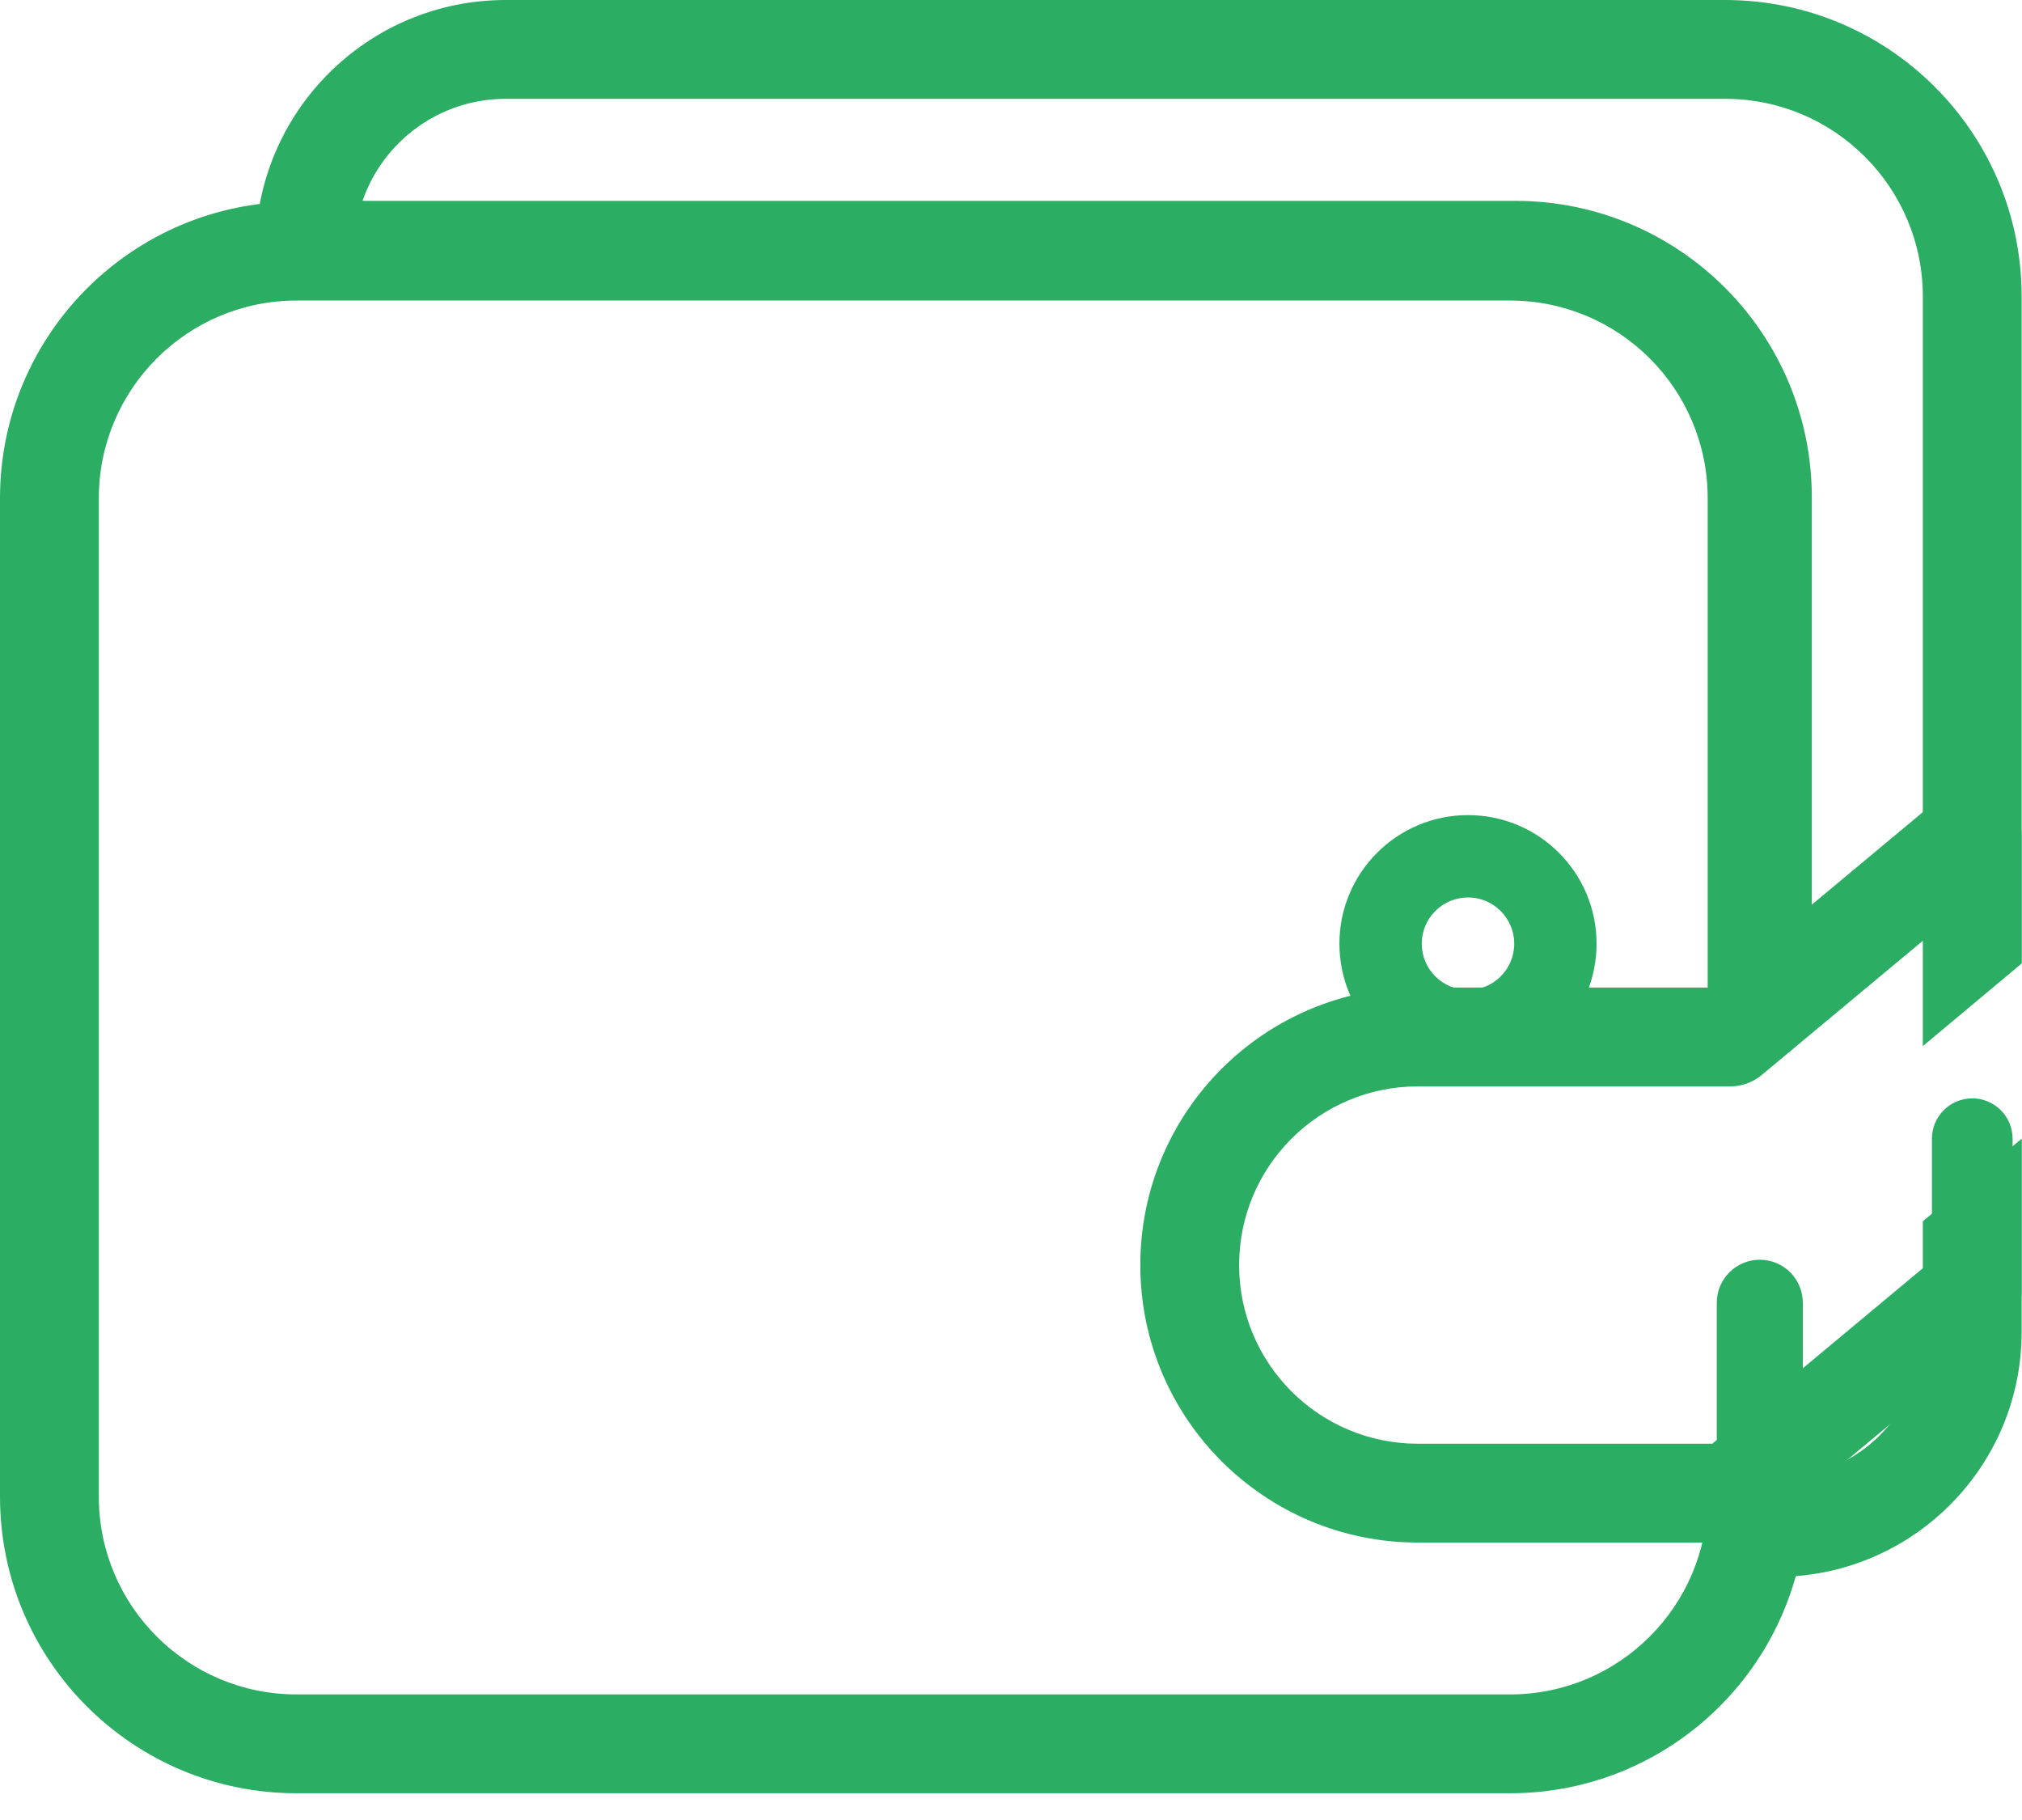 <svg width="40" height="36" viewBox="0 0 40 36" fill="none" xmlns="http://www.w3.org/2000/svg">
<path fill-rule="evenodd" clip-rule="evenodd" d="M5.054 4.95C5.054 2.216 7.27 0 10.004 0H34.128C37.367 0 39.993 2.626 39.993 5.865V26.342C39.993 29.158 37.602 31.381 34.794 31.177L34.865 30.202H33.887V9.838C33.887 7.678 32.137 5.928 29.977 5.928H6.031V4.95H5.054ZM7.172 3.973H29.977C33.216 3.973 35.842 6.598 35.842 9.838V29.151C37.095 28.84 38.038 27.708 38.038 26.342V5.865C38.038 3.706 36.287 1.955 34.128 1.955H10.004C8.692 1.955 7.577 2.798 7.172 3.973Z" fill="#2BAE64"/>
<path fill-rule="evenodd" clip-rule="evenodd" d="M0 9.855C0 6.616 2.626 3.99 5.865 3.99H29.872C33.111 3.99 35.737 6.616 35.737 9.855V29.606C35.737 32.845 33.111 35.471 29.872 35.471H5.865C2.626 35.471 0 32.845 0 29.606V9.855ZM5.865 5.945C3.706 5.945 1.955 7.696 1.955 9.855V29.606C1.955 31.765 3.706 33.516 5.865 33.516H29.872C32.032 33.516 33.782 31.765 33.782 29.606V9.855C33.782 7.696 32.032 5.945 29.872 5.945H5.865Z" fill="#2BAE64"/>
<g filter="url(#filter0_d_4:258)">
<path fill-rule="evenodd" clip-rule="evenodd" d="M39.016 19.044L34.228 23.035H28.047C25.555 23.035 23.535 21.015 23.535 18.523V18.523C23.535 16.032 25.555 14.012 28.047 14.012H34.228L39.016 10.022V19.044Z" fill="white"/>
</g>
<g filter="url(#filter1_d_4:258)">
<path fill-rule="evenodd" clip-rule="evenodd" d="M39.43 9.136C39.774 9.297 39.993 9.642 39.993 10.021V19.044C39.993 19.334 39.864 19.61 39.642 19.795L34.853 23.785C34.678 23.932 34.456 24.012 34.228 24.012H28.047C25.015 24.012 22.558 21.554 22.558 18.523C22.558 15.492 25.015 13.034 28.047 13.034H33.874L38.39 9.271C38.681 9.028 39.087 8.975 39.43 9.136ZM38.038 12.109L34.853 14.762C34.678 14.909 34.456 14.989 34.228 14.989H28.047C26.095 14.989 24.513 16.571 24.513 18.523C24.513 20.475 26.095 22.057 28.047 22.057H33.874L38.038 18.586V12.109Z" fill="#2BAE64"/>
</g>
<path fill-rule="evenodd" clip-rule="evenodd" d="M26.497 18.667C26.497 17.262 27.636 16.123 29.041 16.123C30.445 16.123 31.584 17.262 31.584 18.667C31.584 20.072 30.445 21.21 29.041 21.21C27.636 21.21 26.497 20.072 26.497 18.667ZM29.041 17.752C28.536 17.752 28.126 18.162 28.126 18.667C28.126 19.172 28.536 19.581 29.041 19.581C29.546 19.581 29.955 19.172 29.955 18.667C29.955 18.162 29.546 17.752 29.041 17.752Z" fill="#2BAE64"/>
<path fill-rule="evenodd" clip-rule="evenodd" d="M34.132 23.957L40.001 19.052V22.517L34.132 27.422V23.957Z" fill="white"/>
<path d="M33.962 25.769C33.962 25.299 34.343 24.918 34.813 24.918V24.918C35.283 24.918 35.664 25.299 35.664 25.769V30.717C35.664 31.187 35.283 31.568 34.813 31.568V31.568C34.343 31.568 33.962 31.187 33.962 30.717V25.769Z" fill="#2BAE64"/>
<path d="M38.218 22.524C38.218 22.083 38.575 21.726 39.016 21.726V21.726C39.456 21.726 39.814 22.083 39.814 22.524V26.248C39.814 26.688 39.456 27.046 39.016 27.046V27.046C38.575 27.046 38.218 26.688 38.218 26.248V22.524Z" fill="#2BAE64"/>
<defs>
<filter id="filter0_d_4:258" x="23.535" y="10.022" width="15.48" height="19.513" filterUnits="userSpaceOnUse" color-interpolation-filters="sRGB">
<feFlood flood-opacity="0" result="BackgroundImageFix"/>
<feColorMatrix in="SourceAlpha" type="matrix" values="0 0 0 0 0 0 0 0 0 0 0 0 0 0 0 0 0 0 127 0" result="hardAlpha"/>
<feOffset dy="6.5"/>
<feColorMatrix type="matrix" values="0 0 0 0 1 0 0 0 0 1 0 0 0 0 1 0 0 0 1 0"/>
<feBlend mode="normal" in2="BackgroundImageFix" result="effect1_dropShadow_4:258"/>
<feBlend mode="normal" in="SourceGraphic" in2="effect1_dropShadow_4:258" result="shape"/>
</filter>
<filter id="filter1_d_4:258" x="22.558" y="9.044" width="17.436" height="21.468" filterUnits="userSpaceOnUse" color-interpolation-filters="sRGB">
<feFlood flood-opacity="0" result="BackgroundImageFix"/>
<feColorMatrix in="SourceAlpha" type="matrix" values="0 0 0 0 0 0 0 0 0 0 0 0 0 0 0 0 0 0 127 0" result="hardAlpha"/>
<feOffset dy="6.5"/>
<feColorMatrix type="matrix" values="0 0 0 0 1 0 0 0 0 1 0 0 0 0 1 0 0 0 1 0"/>
<feBlend mode="normal" in2="BackgroundImageFix" result="effect1_dropShadow_4:258"/>
<feBlend mode="normal" in="SourceGraphic" in2="effect1_dropShadow_4:258" result="shape"/>
</filter>
</defs>
</svg>
